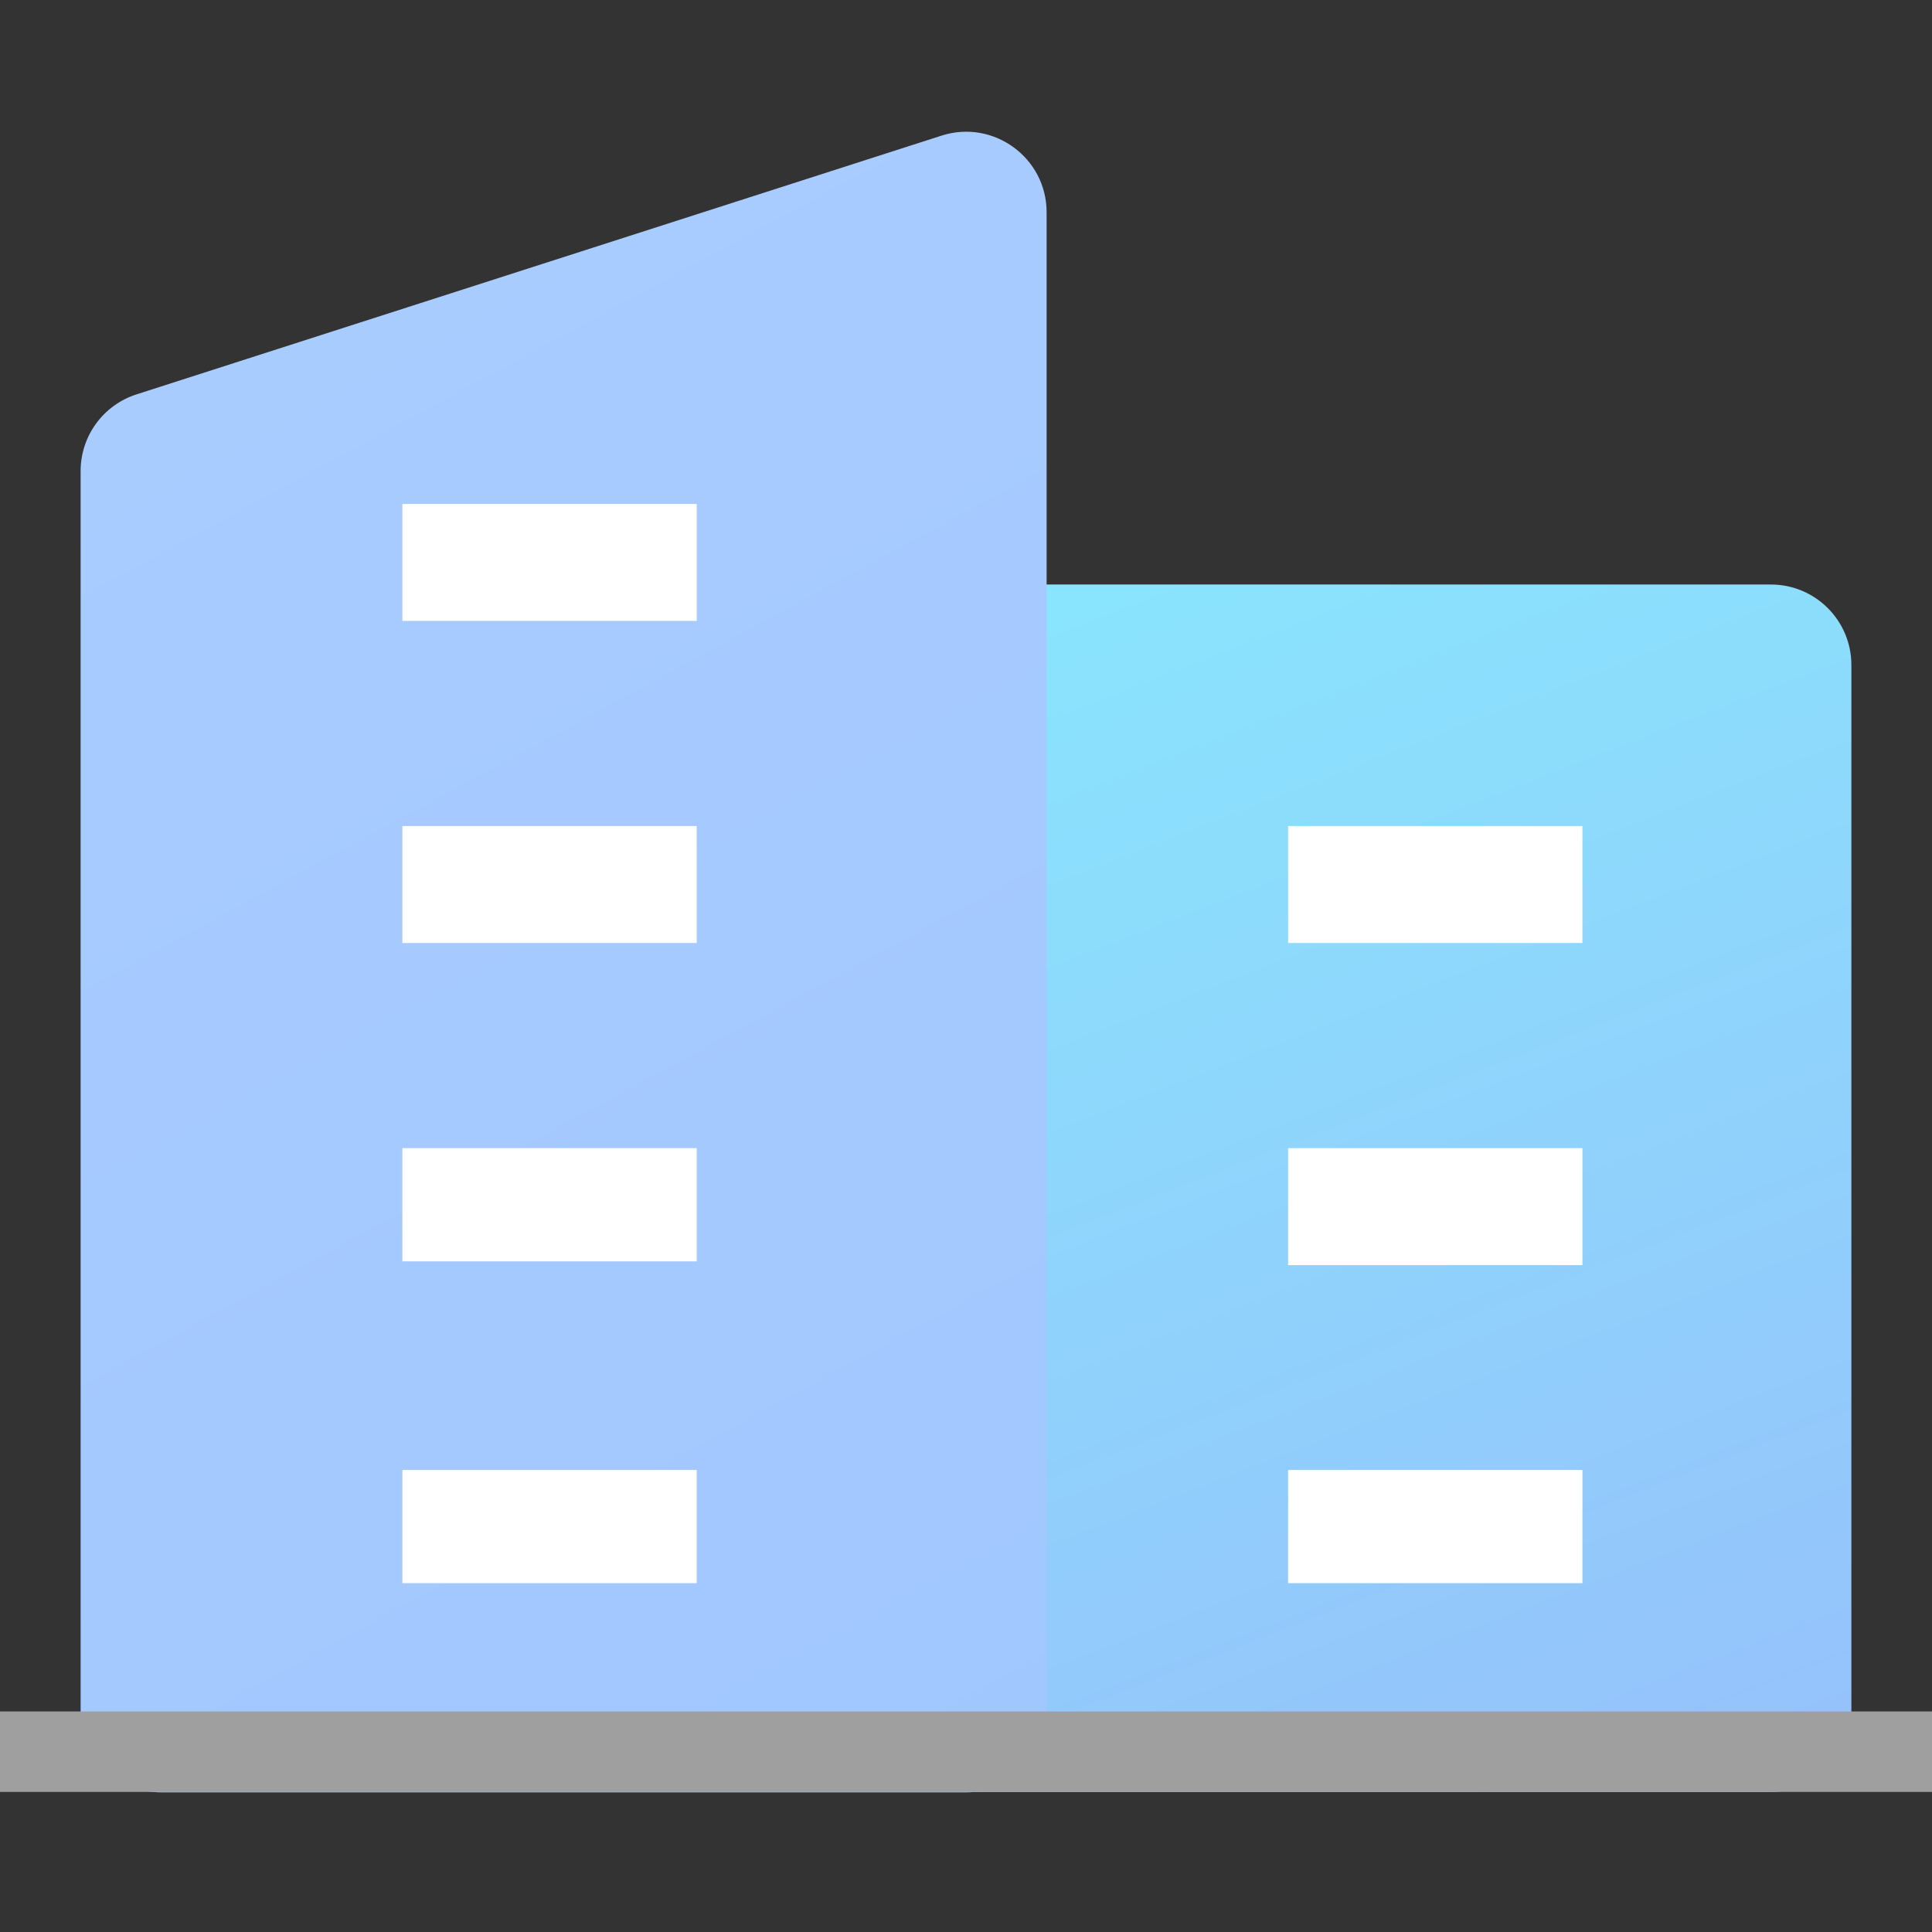 <svg width="44" height="44" viewBox="0 0 44 44" fill="none" xmlns="http://www.w3.org/2000/svg">
<rect x="0" y="0" width="44" height="44" fill="#333333" stroke="none"/>
<g id="Stock Icon 1">
<g id="Group 1321314589">
<path id="Vector" d="M40.331 13.312H21.997C20.985 13.312 20.164 14.133 20.164 15.146V38.979C20.164 39.992 20.985 40.812 21.997 40.812H40.331C41.343 40.812 42.164 39.992 42.164 38.979V15.146C42.164 14.133 41.343 13.312 40.331 13.312Z" fill="url(#paint0_linear_26373_53551)"/>
<path id="Vector_2" d="M1.836 10.727C1.836 9.931 2.35 9.226 3.108 8.982L21.442 3.089C22.625 2.709 23.836 3.592 23.836 4.835V38.986C23.836 39.999 23.015 40.82 22.003 40.82H3.669C2.657 40.82 1.836 39.999 1.836 38.986V10.727Z" fill="url(#paint1_linear_26373_53551)"/>
<path id="Vector_3" d="M44 38.977H0V40.81H44V38.977Z" fill="#9F9F9F"/>
<path id="Vector_4" fill-rule="evenodd" clip-rule="evenodd" d="M29.336 26.148C31.57 26.148 33.805 26.148 36.039 26.148C36.039 27.037 36.039 27.925 36.039 28.812C33.805 28.812 31.57 28.812 29.336 28.812C29.336 27.925 29.336 27.037 29.336 26.148Z" fill="white"/>
<path id="Vector_5" fill-rule="evenodd" clip-rule="evenodd" d="M29.336 18.812C31.57 18.812 33.805 18.812 36.039 18.812C36.039 19.701 36.039 20.589 36.039 21.477C33.805 21.477 31.57 21.477 29.336 21.477C29.336 20.589 29.336 19.701 29.336 18.812Z" fill="white"/>
<path id="Vector_6" fill-rule="evenodd" clip-rule="evenodd" d="M29.336 33.477C31.57 33.477 33.805 33.477 36.039 33.477C36.039 34.336 36.039 35.195 36.039 36.055C33.805 36.055 31.57 36.055 29.336 36.055C29.336 35.195 29.336 34.336 29.336 33.477Z" fill="white"/>
<path id="Vector_7" fill-rule="evenodd" clip-rule="evenodd" d="M9.164 18.812C11.398 18.812 13.633 18.812 15.867 18.812C15.867 19.701 15.867 20.589 15.867 21.477C13.633 21.477 11.398 21.477 9.164 21.477C9.164 20.589 9.164 19.701 9.164 18.812Z" fill="white"/>
<path id="Vector_8" fill-rule="evenodd" clip-rule="evenodd" d="M9.164 11.477C11.398 11.477 13.633 11.477 15.867 11.477C15.867 12.365 15.867 13.253 15.867 14.141C13.633 14.141 11.398 14.141 9.164 14.141C9.164 13.253 9.164 12.365 9.164 11.477Z" fill="white"/>
<path id="Vector_9" fill-rule="evenodd" clip-rule="evenodd" d="M9.164 26.148C11.398 26.148 13.633 26.148 15.867 26.148C15.867 27.008 15.867 27.867 15.867 28.727C13.633 28.727 11.398 28.727 9.164 28.727C9.164 27.867 9.164 27.008 9.164 26.148Z" fill="white"/>
<path id="Vector_10" fill-rule="evenodd" clip-rule="evenodd" d="M9.164 33.477C11.398 33.477 13.633 33.477 15.867 33.477C15.867 34.336 15.867 35.195 15.867 36.055C13.633 36.055 11.398 36.055 9.164 36.055C9.164 35.195 9.164 34.336 9.164 33.477Z" fill="white"/>
</g>
</g>
<defs>
<linearGradient id="paint0_linear_26373_53551" x1="14.664" y1="13.874" x2="27.633" y2="47.357" gradientUnits="userSpaceOnUse">
<stop stop-color="#88E8FD"/>
<stop offset="1" stop-color="#96BFFB"/>
</linearGradient>
<linearGradient id="paint1_linear_26373_53551" x1="-3.664" y1="3.105" x2="18.927" y2="44.765" gradientUnits="userSpaceOnUse">
<stop stop-color="#ABCDFF"/>
<stop offset="1" stop-color="#A0C7FF"/>
</linearGradient>
</defs>
</svg>
